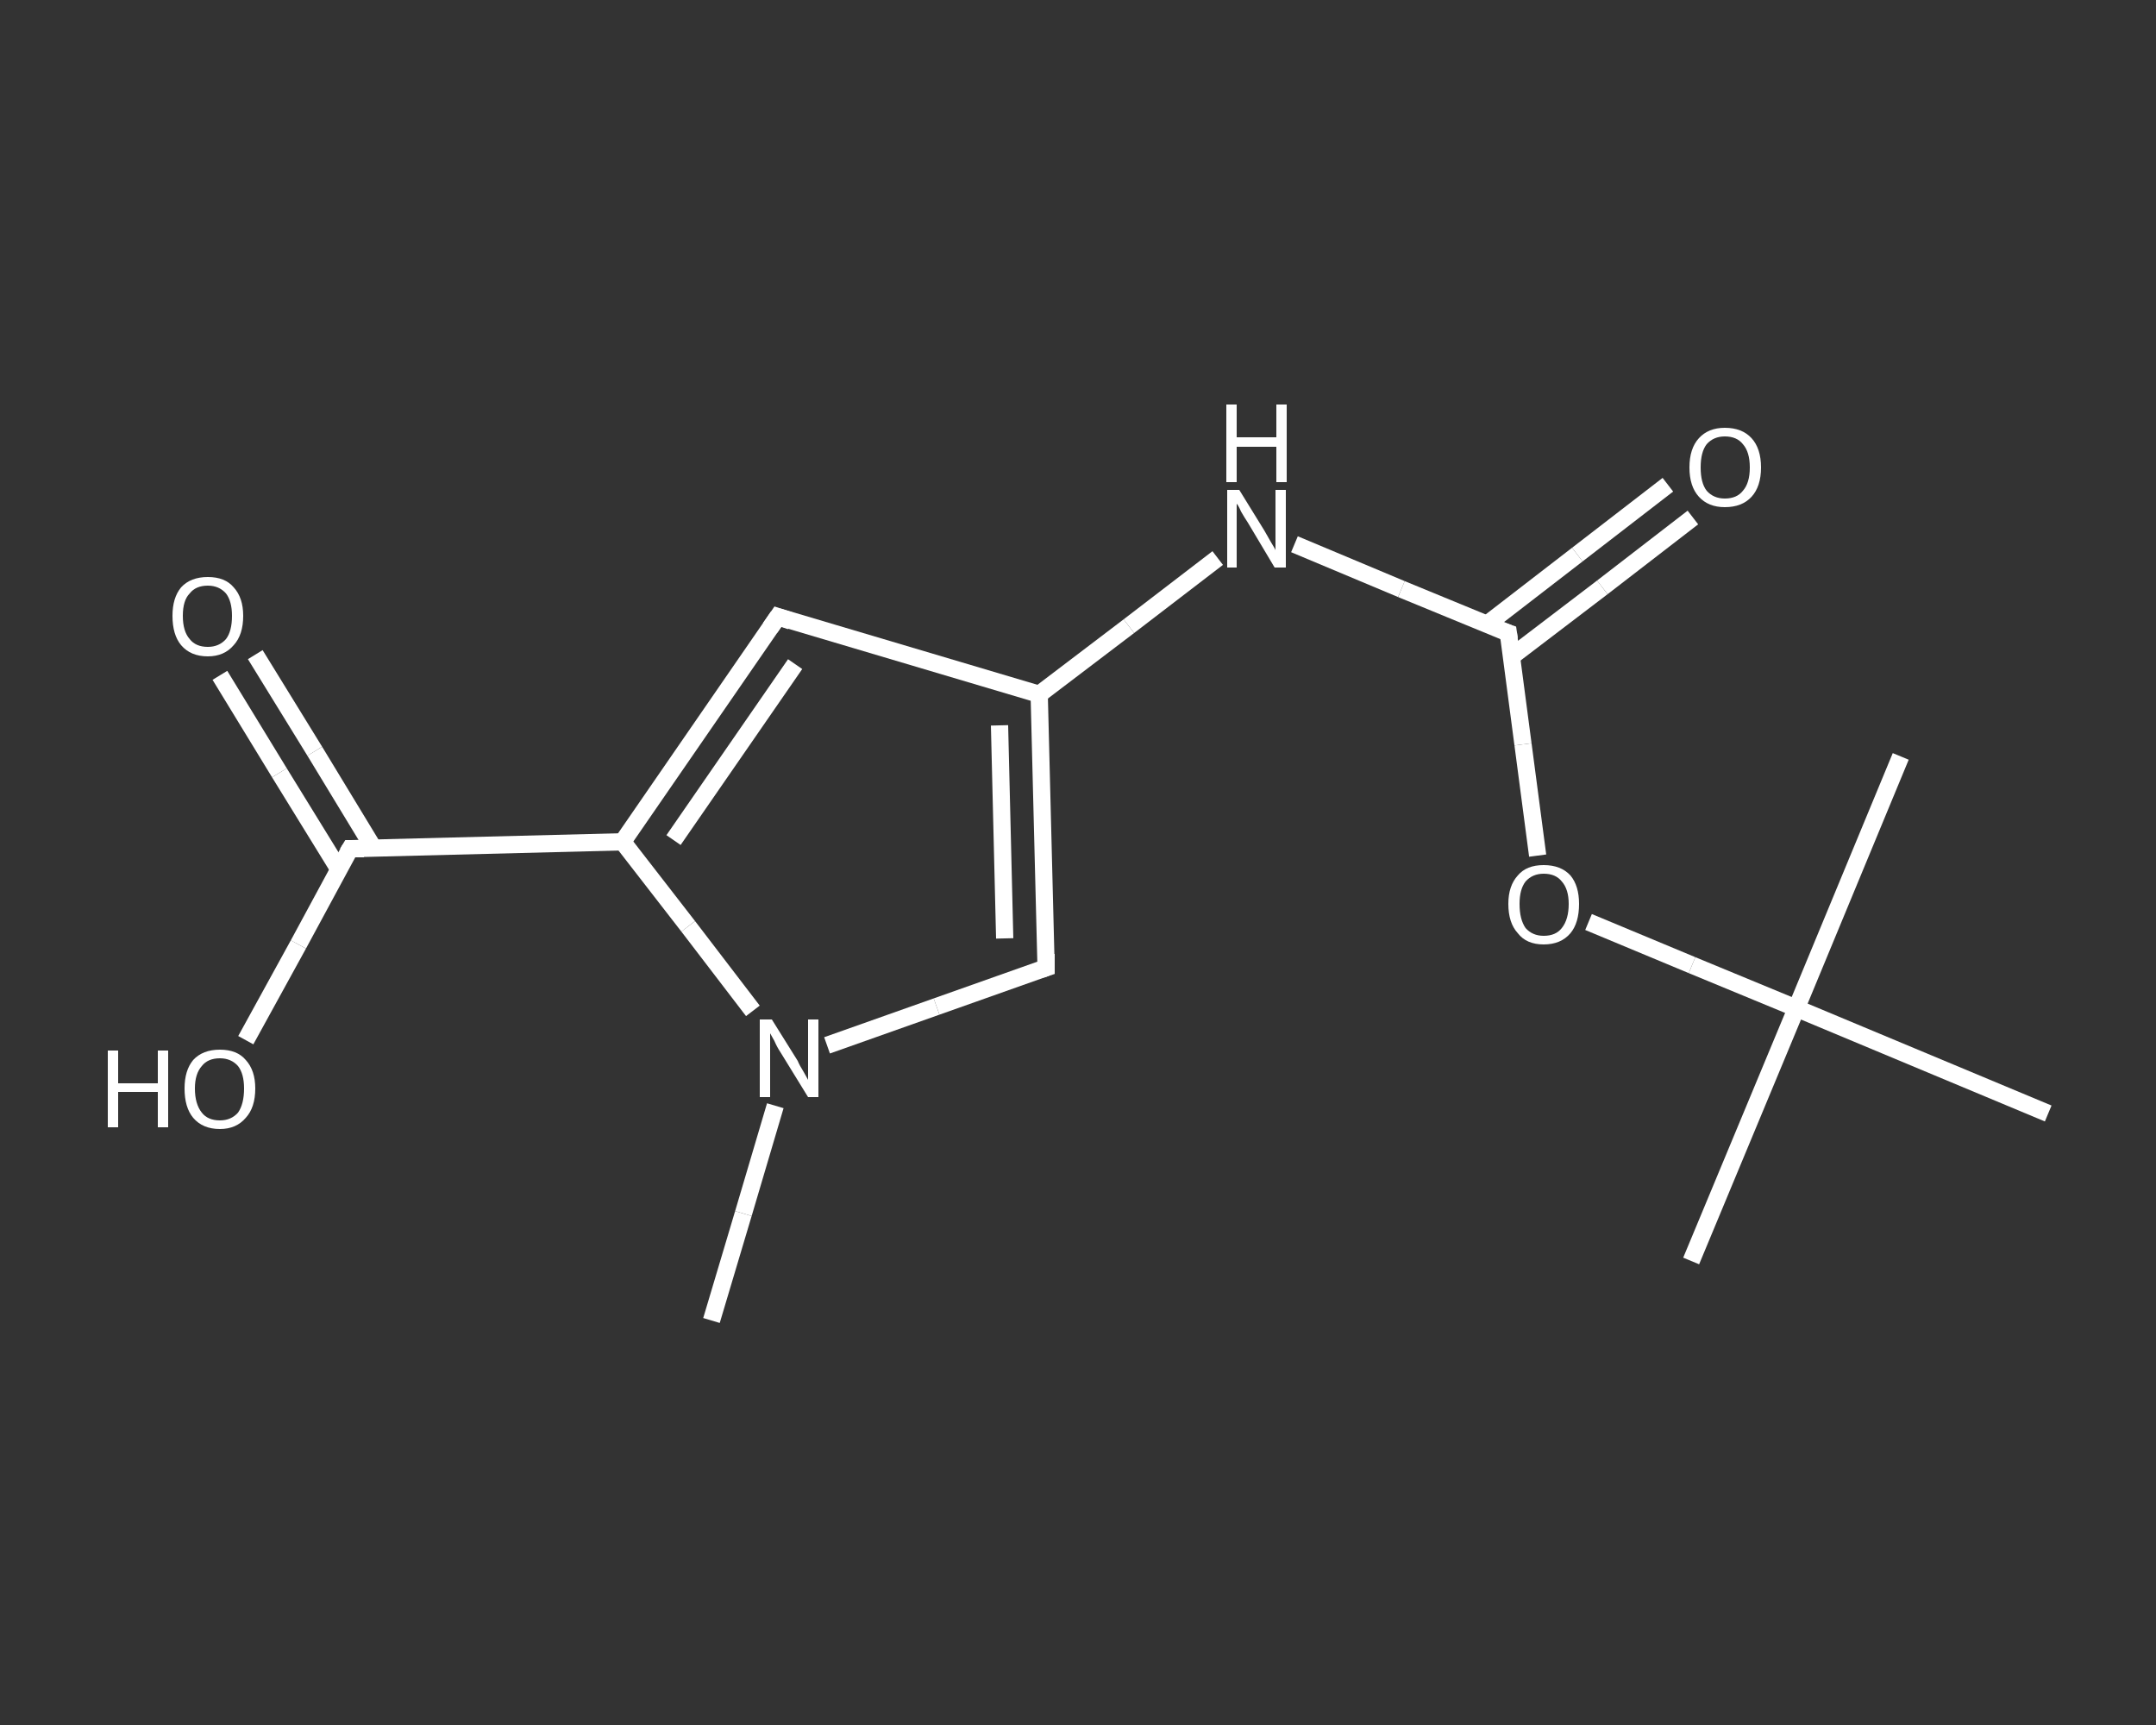 <?xml version='1.0' encoding='iso-8859-1'?>
<svg version='1.1' baseProfile='full'
              xmlns='http://www.w3.org/2000/svg'
                      xmlns:rdkit='http://www.rdkit.org/xml'
                      xmlns:xlink='http://www.w3.org/1999/xlink'
                  xml:space='preserve'
width='250px' height='200px' viewBox='0 0 250 200'>
<rect x="0" y="0" width="250" height="200" fill="#333333" stroke="none"/>
<!-- END OF HEADER -->
<rect style='opacity:1.0;fill:transparent;stroke:none' width='250.0' height='200.0' x='0.0' y='0.0'> </rect>
<path class='bond-0 atom-0 atom-1' d='M 82.5,153.1 L 86.2,140.7' style='fill:none;fill-rule:evenodd;stroke:#FFFFFF;stroke-width:2.0px;stroke-linecap:butt;stroke-linejoin:miter;stroke-opacity:1' />
<path class='bond-0 atom-0 atom-1' d='M 86.2,140.7 L 89.9,128.2' style='fill:none;fill-rule:evenodd;stroke:#FFFFFF;stroke-width:2.0px;stroke-linecap:butt;stroke-linejoin:miter;stroke-opacity:1' />
<path class='bond-1 atom-1 atom-2' d='M 95.9,121.2 L 108.6,116.7' style='fill:none;fill-rule:evenodd;stroke:#FFFFFF;stroke-width:2.0px;stroke-linecap:butt;stroke-linejoin:miter;stroke-opacity:1' />
<path class='bond-1 atom-1 atom-2' d='M 108.6,116.7 L 121.3,112.2' style='fill:none;fill-rule:evenodd;stroke:#FFFFFF;stroke-width:2.0px;stroke-linecap:butt;stroke-linejoin:miter;stroke-opacity:1' />
<path class='bond-2 atom-2 atom-3' d='M 121.3,112.2 L 120.5,80.5' style='fill:none;fill-rule:evenodd;stroke:#FFFFFF;stroke-width:2.0px;stroke-linecap:butt;stroke-linejoin:miter;stroke-opacity:1' />
<path class='bond-2 atom-2 atom-3' d='M 116.5,108.8 L 115.9,84.1' style='fill:none;fill-rule:evenodd;stroke:#FFFFFF;stroke-width:2.0px;stroke-linecap:butt;stroke-linejoin:miter;stroke-opacity:1' />
<path class='bond-3 atom-3 atom-4' d='M 120.5,80.5 L 130.9,72.6' style='fill:none;fill-rule:evenodd;stroke:#FFFFFF;stroke-width:2.0px;stroke-linecap:butt;stroke-linejoin:miter;stroke-opacity:1' />
<path class='bond-3 atom-3 atom-4' d='M 130.9,72.6 L 141.2,64.7' style='fill:none;fill-rule:evenodd;stroke:#FFFFFF;stroke-width:2.0px;stroke-linecap:butt;stroke-linejoin:miter;stroke-opacity:1' />
<path class='bond-4 atom-4 atom-5' d='M 150.1,63.1 L 162.5,68.3' style='fill:none;fill-rule:evenodd;stroke:#FFFFFF;stroke-width:2.0px;stroke-linecap:butt;stroke-linejoin:miter;stroke-opacity:1' />
<path class='bond-4 atom-4 atom-5' d='M 162.5,68.3 L 174.9,73.4' style='fill:none;fill-rule:evenodd;stroke:#FFFFFF;stroke-width:2.0px;stroke-linecap:butt;stroke-linejoin:miter;stroke-opacity:1' />
<path class='bond-5 atom-5 atom-6' d='M 175.3,76.1 L 185.8,68.1' style='fill:none;fill-rule:evenodd;stroke:#FFFFFF;stroke-width:2.0px;stroke-linecap:butt;stroke-linejoin:miter;stroke-opacity:1' />
<path class='bond-5 atom-5 atom-6' d='M 185.8,68.1 L 196.3,60.0' style='fill:none;fill-rule:evenodd;stroke:#FFFFFF;stroke-width:2.0px;stroke-linecap:butt;stroke-linejoin:miter;stroke-opacity:1' />
<path class='bond-5 atom-5 atom-6' d='M 172.4,72.4 L 182.9,64.3' style='fill:none;fill-rule:evenodd;stroke:#FFFFFF;stroke-width:2.0px;stroke-linecap:butt;stroke-linejoin:miter;stroke-opacity:1' />
<path class='bond-5 atom-5 atom-6' d='M 182.9,64.3 L 193.4,56.2' style='fill:none;fill-rule:evenodd;stroke:#FFFFFF;stroke-width:2.0px;stroke-linecap:butt;stroke-linejoin:miter;stroke-opacity:1' />
<path class='bond-6 atom-5 atom-7' d='M 174.9,73.4 L 176.6,86.3' style='fill:none;fill-rule:evenodd;stroke:#FFFFFF;stroke-width:2.0px;stroke-linecap:butt;stroke-linejoin:miter;stroke-opacity:1' />
<path class='bond-6 atom-5 atom-7' d='M 176.6,86.3 L 178.3,99.2' style='fill:none;fill-rule:evenodd;stroke:#FFFFFF;stroke-width:2.0px;stroke-linecap:butt;stroke-linejoin:miter;stroke-opacity:1' />
<path class='bond-7 atom-7 atom-8' d='M 184.2,106.9 L 196.2,111.9' style='fill:none;fill-rule:evenodd;stroke:#FFFFFF;stroke-width:2.0px;stroke-linecap:butt;stroke-linejoin:miter;stroke-opacity:1' />
<path class='bond-7 atom-7 atom-8' d='M 196.2,111.9 L 208.3,116.9' style='fill:none;fill-rule:evenodd;stroke:#FFFFFF;stroke-width:2.0px;stroke-linecap:butt;stroke-linejoin:miter;stroke-opacity:1' />
<path class='bond-8 atom-8 atom-9' d='M 208.3,116.9 L 196.1,146.2' style='fill:none;fill-rule:evenodd;stroke:#FFFFFF;stroke-width:2.0px;stroke-linecap:butt;stroke-linejoin:miter;stroke-opacity:1' />
<path class='bond-9 atom-8 atom-10' d='M 208.3,116.9 L 220.4,87.7' style='fill:none;fill-rule:evenodd;stroke:#FFFFFF;stroke-width:2.0px;stroke-linecap:butt;stroke-linejoin:miter;stroke-opacity:1' />
<path class='bond-10 atom-8 atom-11' d='M 208.3,116.9 L 237.5,129.1' style='fill:none;fill-rule:evenodd;stroke:#FFFFFF;stroke-width:2.0px;stroke-linecap:butt;stroke-linejoin:miter;stroke-opacity:1' />
<path class='bond-11 atom-3 atom-12' d='M 120.5,80.5 L 90.2,71.5' style='fill:none;fill-rule:evenodd;stroke:#FFFFFF;stroke-width:2.0px;stroke-linecap:butt;stroke-linejoin:miter;stroke-opacity:1' />
<path class='bond-12 atom-12 atom-13' d='M 90.2,71.5 L 72.2,97.6' style='fill:none;fill-rule:evenodd;stroke:#FFFFFF;stroke-width:2.0px;stroke-linecap:butt;stroke-linejoin:miter;stroke-opacity:1' />
<path class='bond-12 atom-12 atom-13' d='M 92.2,77.0 L 78.1,97.4' style='fill:none;fill-rule:evenodd;stroke:#FFFFFF;stroke-width:2.0px;stroke-linecap:butt;stroke-linejoin:miter;stroke-opacity:1' />
<path class='bond-13 atom-13 atom-14' d='M 72.2,97.6 L 40.6,98.4' style='fill:none;fill-rule:evenodd;stroke:#FFFFFF;stroke-width:2.0px;stroke-linecap:butt;stroke-linejoin:miter;stroke-opacity:1' />
<path class='bond-14 atom-14 atom-15' d='M 43.3,98.3 L 36.5,87.1' style='fill:none;fill-rule:evenodd;stroke:#FFFFFF;stroke-width:2.0px;stroke-linecap:butt;stroke-linejoin:miter;stroke-opacity:1' />
<path class='bond-14 atom-14 atom-15' d='M 36.5,87.1 L 29.6,75.9' style='fill:none;fill-rule:evenodd;stroke:#FFFFFF;stroke-width:2.0px;stroke-linecap:butt;stroke-linejoin:miter;stroke-opacity:1' />
<path class='bond-14 atom-14 atom-15' d='M 39.3,100.8 L 32.4,89.6' style='fill:none;fill-rule:evenodd;stroke:#FFFFFF;stroke-width:2.0px;stroke-linecap:butt;stroke-linejoin:miter;stroke-opacity:1' />
<path class='bond-14 atom-14 atom-15' d='M 32.4,89.6 L 25.5,78.3' style='fill:none;fill-rule:evenodd;stroke:#FFFFFF;stroke-width:2.0px;stroke-linecap:butt;stroke-linejoin:miter;stroke-opacity:1' />
<path class='bond-15 atom-14 atom-16' d='M 40.6,98.4 L 34.6,109.5' style='fill:none;fill-rule:evenodd;stroke:#FFFFFF;stroke-width:2.0px;stroke-linecap:butt;stroke-linejoin:miter;stroke-opacity:1' />
<path class='bond-15 atom-14 atom-16' d='M 34.6,109.5 L 28.5,120.6' style='fill:none;fill-rule:evenodd;stroke:#FFFFFF;stroke-width:2.0px;stroke-linecap:butt;stroke-linejoin:miter;stroke-opacity:1' />
<path class='bond-16 atom-13 atom-1' d='M 72.2,97.6 L 79.8,107.4' style='fill:none;fill-rule:evenodd;stroke:#FFFFFF;stroke-width:2.0px;stroke-linecap:butt;stroke-linejoin:miter;stroke-opacity:1' />
<path class='bond-16 atom-13 atom-1' d='M 79.8,107.4 L 87.3,117.2' style='fill:none;fill-rule:evenodd;stroke:#FFFFFF;stroke-width:2.0px;stroke-linecap:butt;stroke-linejoin:miter;stroke-opacity:1' />
<path d='M 120.7,112.4 L 121.3,112.2 L 121.3,110.6' style='fill:none;stroke:#FFFFFF;stroke-width:2.0px;stroke-linecap:butt;stroke-linejoin:miter;stroke-opacity:1;' />
<path d='M 174.3,73.2 L 174.9,73.4 L 175.0,74.1' style='fill:none;stroke:#FFFFFF;stroke-width:2.0px;stroke-linecap:butt;stroke-linejoin:miter;stroke-opacity:1;' />
<path d='M 91.7,72.0 L 90.2,71.5 L 89.3,72.8' style='fill:none;stroke:#FFFFFF;stroke-width:2.0px;stroke-linecap:butt;stroke-linejoin:miter;stroke-opacity:1;' />
<path d='M 42.2,98.4 L 40.6,98.4 L 40.3,98.9' style='fill:none;stroke:#FFFFFF;stroke-width:2.0px;stroke-linecap:butt;stroke-linejoin:miter;stroke-opacity:1;' />
<path class='atom-1' d='M 89.5 118.2
L 92.5 123.0
Q 92.7 123.5, 93.2 124.3
Q 93.7 125.2, 93.7 125.2
L 93.7 118.2
L 94.9 118.2
L 94.9 127.2
L 93.7 127.2
L 90.5 122.0
Q 90.1 121.4, 89.8 120.7
Q 89.4 120.0, 89.3 119.8
L 89.3 127.2
L 88.1 127.2
L 88.1 118.2
L 89.5 118.2
' fill='#FFFFFF'/>
<path class='atom-4' d='M 143.7 56.8
L 146.6 61.5
Q 146.9 62.0, 147.4 62.9
Q 147.9 63.7, 147.9 63.8
L 147.9 56.8
L 149.1 56.8
L 149.1 65.8
L 147.8 65.8
L 144.7 60.6
Q 144.3 60.0, 143.9 59.3
Q 143.6 58.6, 143.4 58.4
L 143.4 65.8
L 142.3 65.8
L 142.3 56.8
L 143.7 56.8
' fill='#FFFFFF'/>
<path class='atom-4' d='M 142.2 46.9
L 143.4 46.9
L 143.4 50.7
L 148.0 50.7
L 148.0 46.9
L 149.2 46.9
L 149.2 55.9
L 148.0 55.9
L 148.0 51.8
L 143.4 51.8
L 143.4 55.9
L 142.2 55.9
L 142.2 46.9
' fill='#FFFFFF'/>
<path class='atom-6' d='M 195.9 54.2
Q 195.9 52.0, 197.0 50.8
Q 198.1 49.6, 200.0 49.6
Q 202.0 49.6, 203.1 50.8
Q 204.2 52.0, 204.2 54.2
Q 204.2 56.4, 203.1 57.6
Q 202.0 58.8, 200.0 58.8
Q 198.1 58.8, 197.0 57.6
Q 195.9 56.4, 195.9 54.2
M 200.0 57.8
Q 201.4 57.8, 202.1 56.9
Q 202.9 56.0, 202.9 54.2
Q 202.9 52.4, 202.1 51.5
Q 201.4 50.6, 200.0 50.6
Q 198.7 50.6, 197.9 51.5
Q 197.2 52.4, 197.2 54.2
Q 197.2 56.0, 197.9 56.9
Q 198.7 57.8, 200.0 57.8
' fill='#FFFFFF'/>
<path class='atom-7' d='M 174.9 104.8
Q 174.9 102.7, 176.0 101.5
Q 177.0 100.3, 179.0 100.3
Q 181.0 100.3, 182.1 101.5
Q 183.1 102.7, 183.1 104.8
Q 183.1 107.0, 182.1 108.2
Q 181.0 109.5, 179.0 109.5
Q 177.0 109.5, 176.0 108.2
Q 174.9 107.0, 174.9 104.8
M 179.0 108.5
Q 180.4 108.5, 181.1 107.6
Q 181.9 106.6, 181.9 104.8
Q 181.9 103.1, 181.1 102.2
Q 180.4 101.3, 179.0 101.3
Q 177.7 101.3, 176.9 102.2
Q 176.2 103.1, 176.2 104.8
Q 176.2 106.6, 176.9 107.6
Q 177.7 108.5, 179.0 108.5
' fill='#FFFFFF'/>
<path class='atom-15' d='M 20.0 71.4
Q 20.0 69.3, 21.0 68.1
Q 22.1 66.9, 24.1 66.9
Q 26.1 66.9, 27.1 68.1
Q 28.2 69.3, 28.2 71.4
Q 28.2 73.6, 27.1 74.8
Q 26.0 76.1, 24.1 76.1
Q 22.1 76.1, 21.0 74.8
Q 20.0 73.6, 20.0 71.4
M 24.1 75.0
Q 25.4 75.0, 26.2 74.1
Q 26.9 73.2, 26.9 71.4
Q 26.9 69.7, 26.2 68.8
Q 25.4 67.9, 24.1 67.9
Q 22.7 67.9, 22.0 68.8
Q 21.2 69.6, 21.2 71.4
Q 21.2 73.2, 22.0 74.1
Q 22.7 75.0, 24.1 75.0
' fill='#FFFFFF'/>
<path class='atom-16' d='M 12.5 121.8
L 13.7 121.8
L 13.7 125.6
L 18.3 125.6
L 18.3 121.8
L 19.5 121.8
L 19.5 130.7
L 18.3 130.7
L 18.3 126.6
L 13.7 126.6
L 13.7 130.7
L 12.5 130.7
L 12.5 121.8
' fill='#FFFFFF'/>
<path class='atom-16' d='M 21.4 126.2
Q 21.4 124.1, 22.4 122.9
Q 23.5 121.7, 25.5 121.7
Q 27.5 121.7, 28.5 122.9
Q 29.6 124.1, 29.6 126.2
Q 29.6 128.4, 28.5 129.6
Q 27.4 130.9, 25.5 130.9
Q 23.5 130.9, 22.4 129.6
Q 21.4 128.4, 21.4 126.2
M 25.5 129.9
Q 26.8 129.9, 27.6 129.0
Q 28.3 128.0, 28.3 126.2
Q 28.3 124.5, 27.6 123.6
Q 26.8 122.7, 25.5 122.7
Q 24.1 122.7, 23.4 123.6
Q 22.6 124.5, 22.6 126.2
Q 22.6 128.0, 23.4 129.0
Q 24.1 129.9, 25.5 129.9
' fill='#FFFFFF'/>
</svg>

